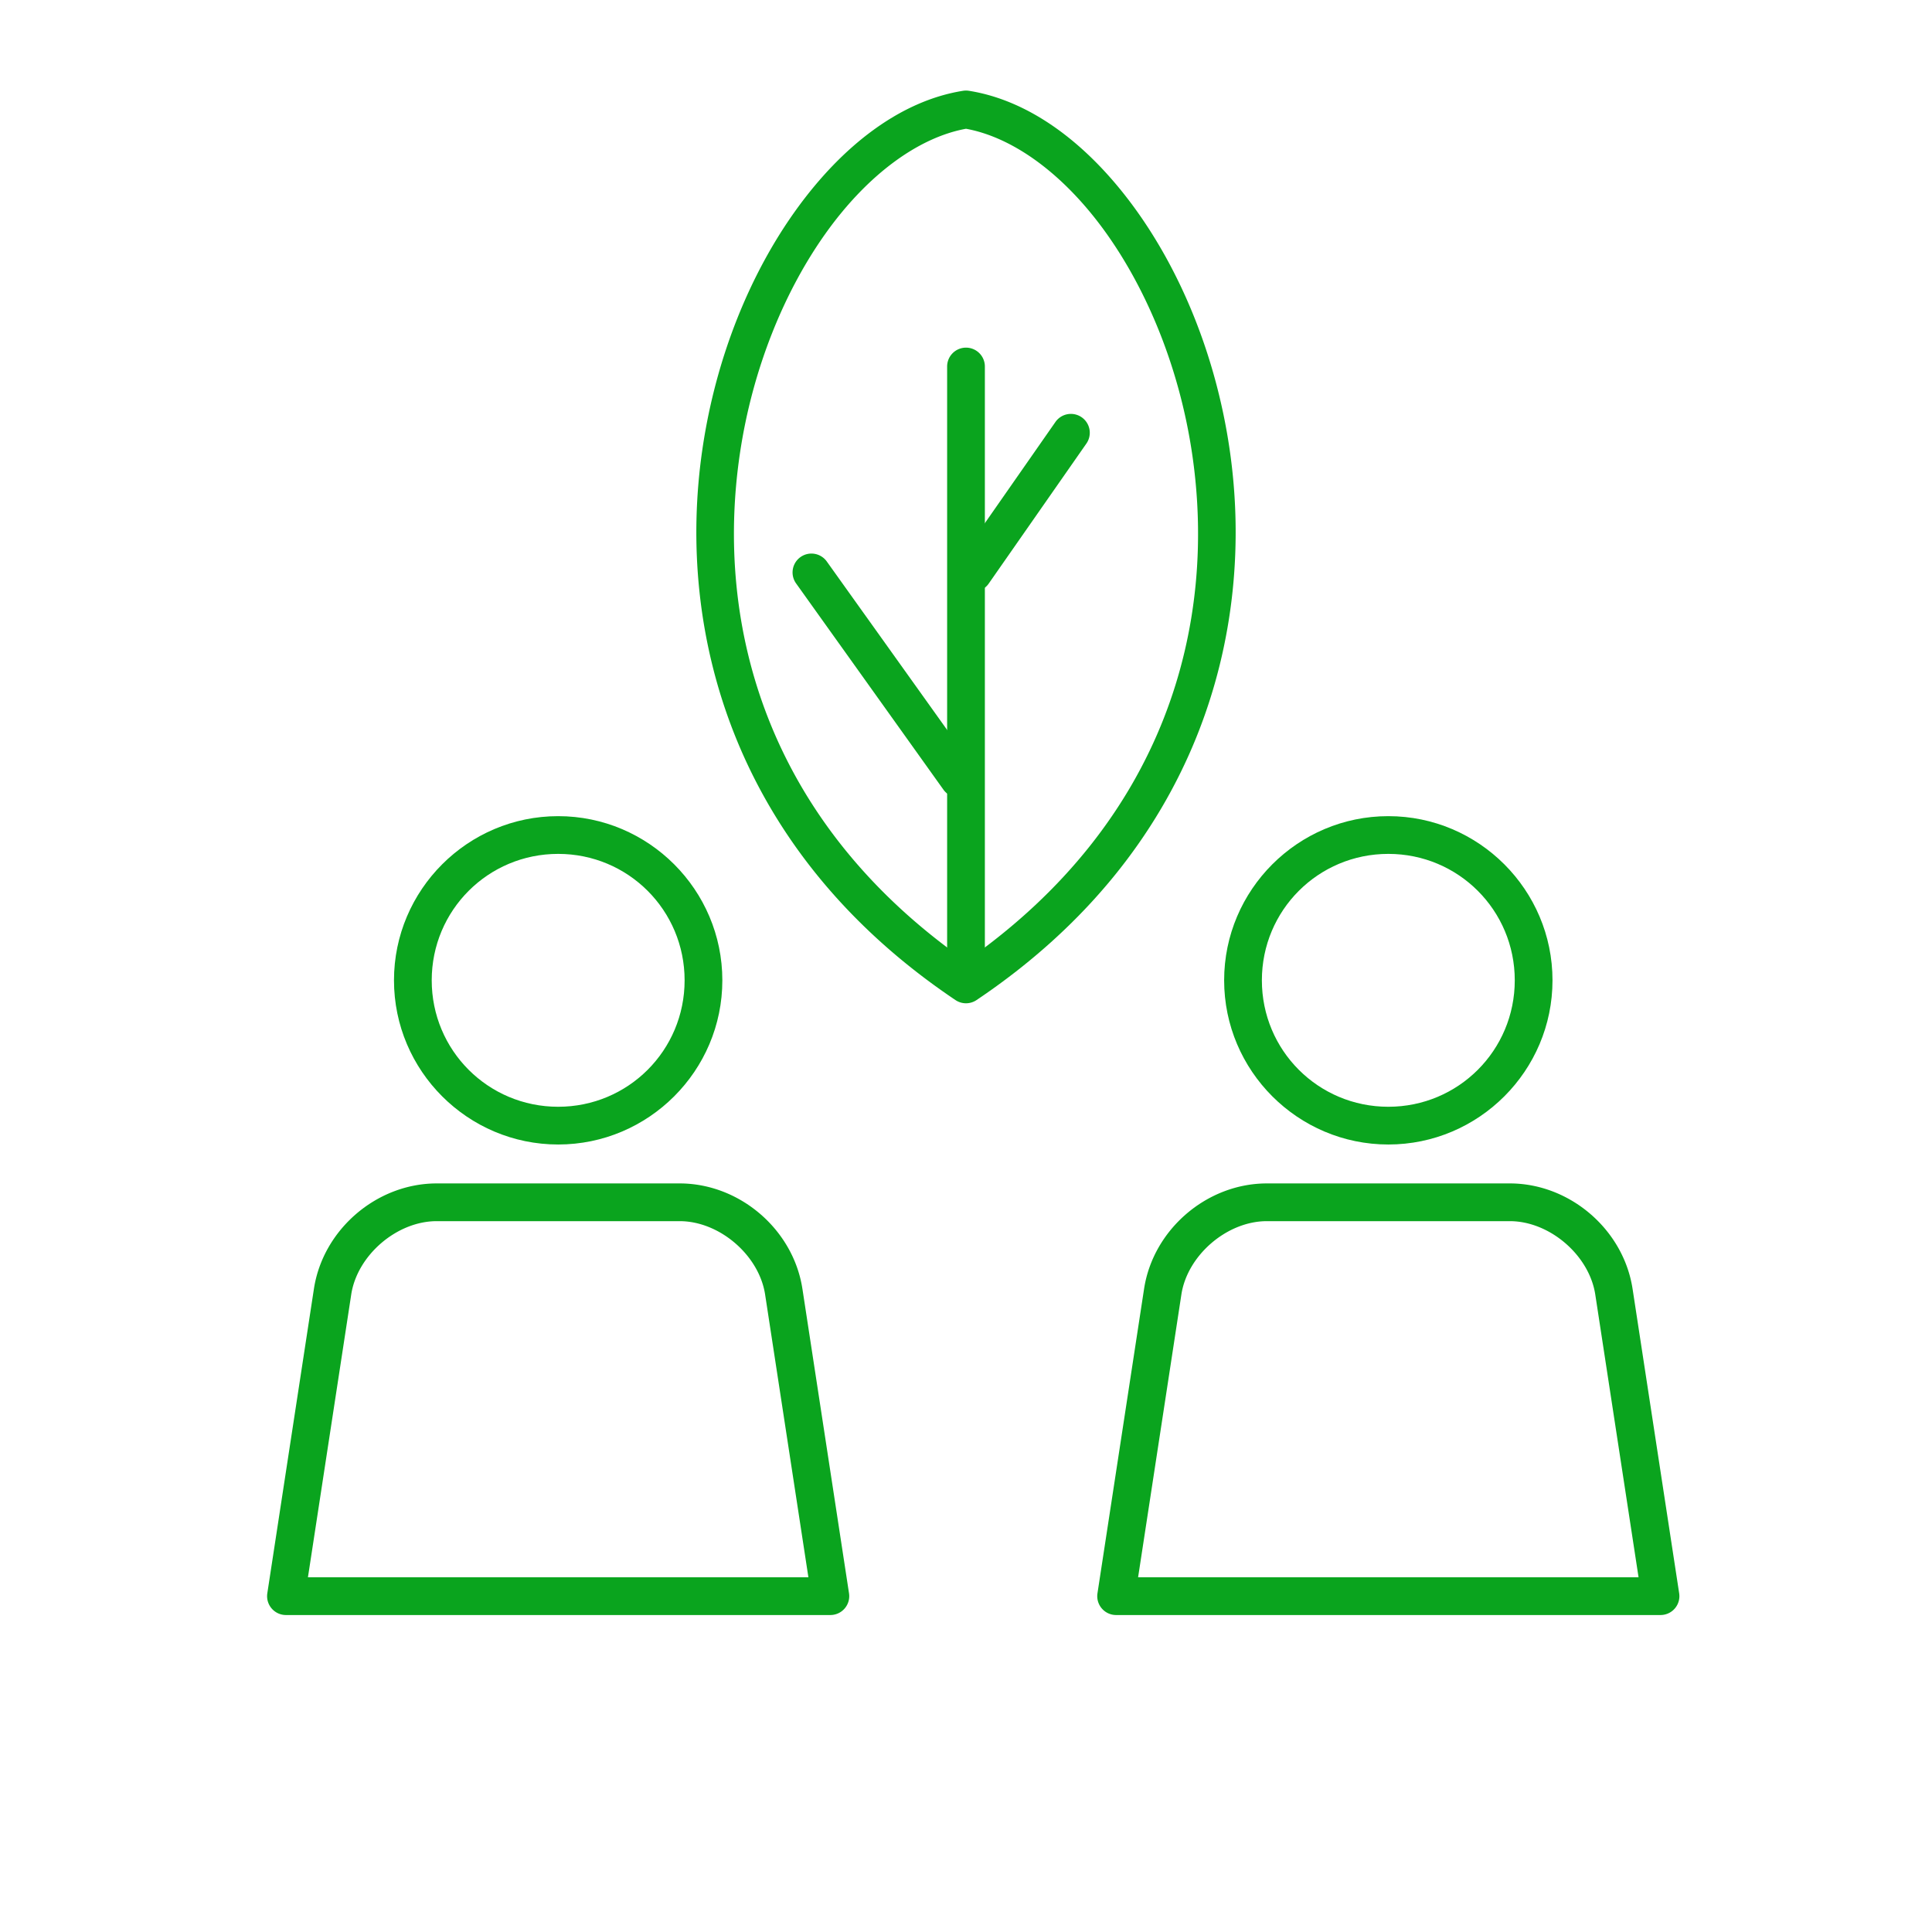<?xml version="1.0" encoding="UTF-8"?> <svg xmlns="http://www.w3.org/2000/svg" xmlns:cc="http://creativecommons.org/ns#" xmlns:dc="http://purl.org/dc/elements/1.1/" xmlns:inkscape="http://www.inkscape.org/namespaces/inkscape" xmlns:rdf="http://www.w3.org/1999/02/22-rdf-syntax-ns#" xmlns:sodipodi="http://sodipodi.sourceforge.net/DTD/sodipodi-0.dtd" xmlns:svg="http://www.w3.org/2000/svg" id="svg18" height="512" viewBox="0 0 512 512" width="512"><g fill="#0aa41e"><path id="path10" d="m255.791 24.004a5 5 0 0 0 -.578.059c-16.574 2.642-31.938 14.496-44.146 31.41-12.209 16.914-21.332 39.101-24.91 63.486-7.156 48.771 8.412 106.684 67.057 146.072a5 5 0 0 0 5.574 0c58.645-39.388 74.213-97.301 67.057-146.072-3.578-24.386-12.701-46.572-24.91-63.486-12.209-16.914-27.572-28.768-44.146-31.41a5 5 0 0 0 -.996-.059zm.209 10.117c12.607 2.316 25.898 12.063 36.826 27.203 11.155 15.454 19.775 36.264 23.123 59.086 6.58 44.843-6.765 97.078-59.949 134.305-53.184-37.226-66.529-89.461-59.949-134.305 3.349-22.822 11.968-43.632 23.123-59.086 10.929-15.14 24.22-24.887 36.826-27.203z" vector-effect="non-scaling-stroke"></path><path id="line12" d="m255.924 92.129a5 5 0 0 0 -4.924 5.07v155.912a5 5 0 1 0 10 0v-155.912a5 5 0 0 0 -5.076-5.07z" vector-effect="non-scaling-stroke"></path><path id="line14" d="m214.861 146.705a5 5 0 0 0 -3.85 7.961l38.979 54.561a5 5 0 1 0 8.137-5.812l-38.979-54.561a5 5 0 0 0 -4.287-2.148z" vector-effect="non-scaling-stroke"></path><path id="line16" d="m283.773 109.688a5 5 0 0 0 -4.113 2.197l-25.818 37.016a5 5 0 1 0 8.201 5.721l25.82-37.016a5 5 0 0 0 -4.09-7.918z" vector-effect="non-scaling-stroke"></path><path id="path4" d="m115.727 313.619c-15.902 0-30.129 12.214-32.535 27.934l-12.352 80.691a5 5 0 0 0 4.943 5.756h144.275a5 5 0 0 0 4.941-5.756l-12.35-80.691a5 5 0 0 0 -.002 0c-2.407-15.719-16.631-27.934-32.533-27.934zm0 10h64.389c10.552 0 21.051 9.016 22.648 19.447l11.471 74.934h-132.629l11.471-74.934a5 5 0 0 0 0-.002c1.596-10.431 12.098-19.445 22.65-19.445z" vector-effect="non-scaling-stroke"></path><path id="path847" d="m147.921 216.289c-23.97 0-43.51 19.538-43.51 43.508 0 23.97 19.54 43.508 43.51 43.508 23.97 0 43.508-19.538 43.508-43.508 0-23.97-19.538-43.508-43.508-43.508zm0 10c18.565 0 33.508 14.942 33.508 33.508 0 18.565-14.942 33.508-33.508 33.508s-33.51-14.942-33.51-33.508c0-18.565 14.944-33.508 33.51-33.508z" vector-effect="none"></path><path id="path4-6" d="m335.727 313.619c-15.902 0-30.129 12.214-32.535 27.934l-12.352 80.691a5 5 0 0 0 4.943 5.756h144.275a5 5 0 0 0 4.941-5.756l-12.35-80.691a5 5 0 0 0 -.002 0c-2.407-15.719-16.631-27.934-32.533-27.934zm0 10h64.389c10.552 0 21.051 9.016 22.648 19.447l11.471 74.934h-132.629l11.471-74.934a5 5 0 0 0 0-.002c1.596-10.431 12.098-19.445 22.65-19.445z" vector-effect="non-scaling-stroke"></path><path id="path847-7" d="m367.921 216.289c-23.97 0-43.51 19.538-43.51 43.508 0 23.97 19.54 43.508 43.51 43.508 23.97 0 43.508-19.538 43.508-43.508 0-23.97-19.538-43.508-43.508-43.508zm0 10c18.565 0 33.508 14.942 33.508 33.508 0 18.565-14.942 33.508-33.508 33.508s-33.51-14.942-33.51-33.508c0-18.565 14.944-33.508 33.51-33.508z" vector-effect="none"></path></g></svg> 